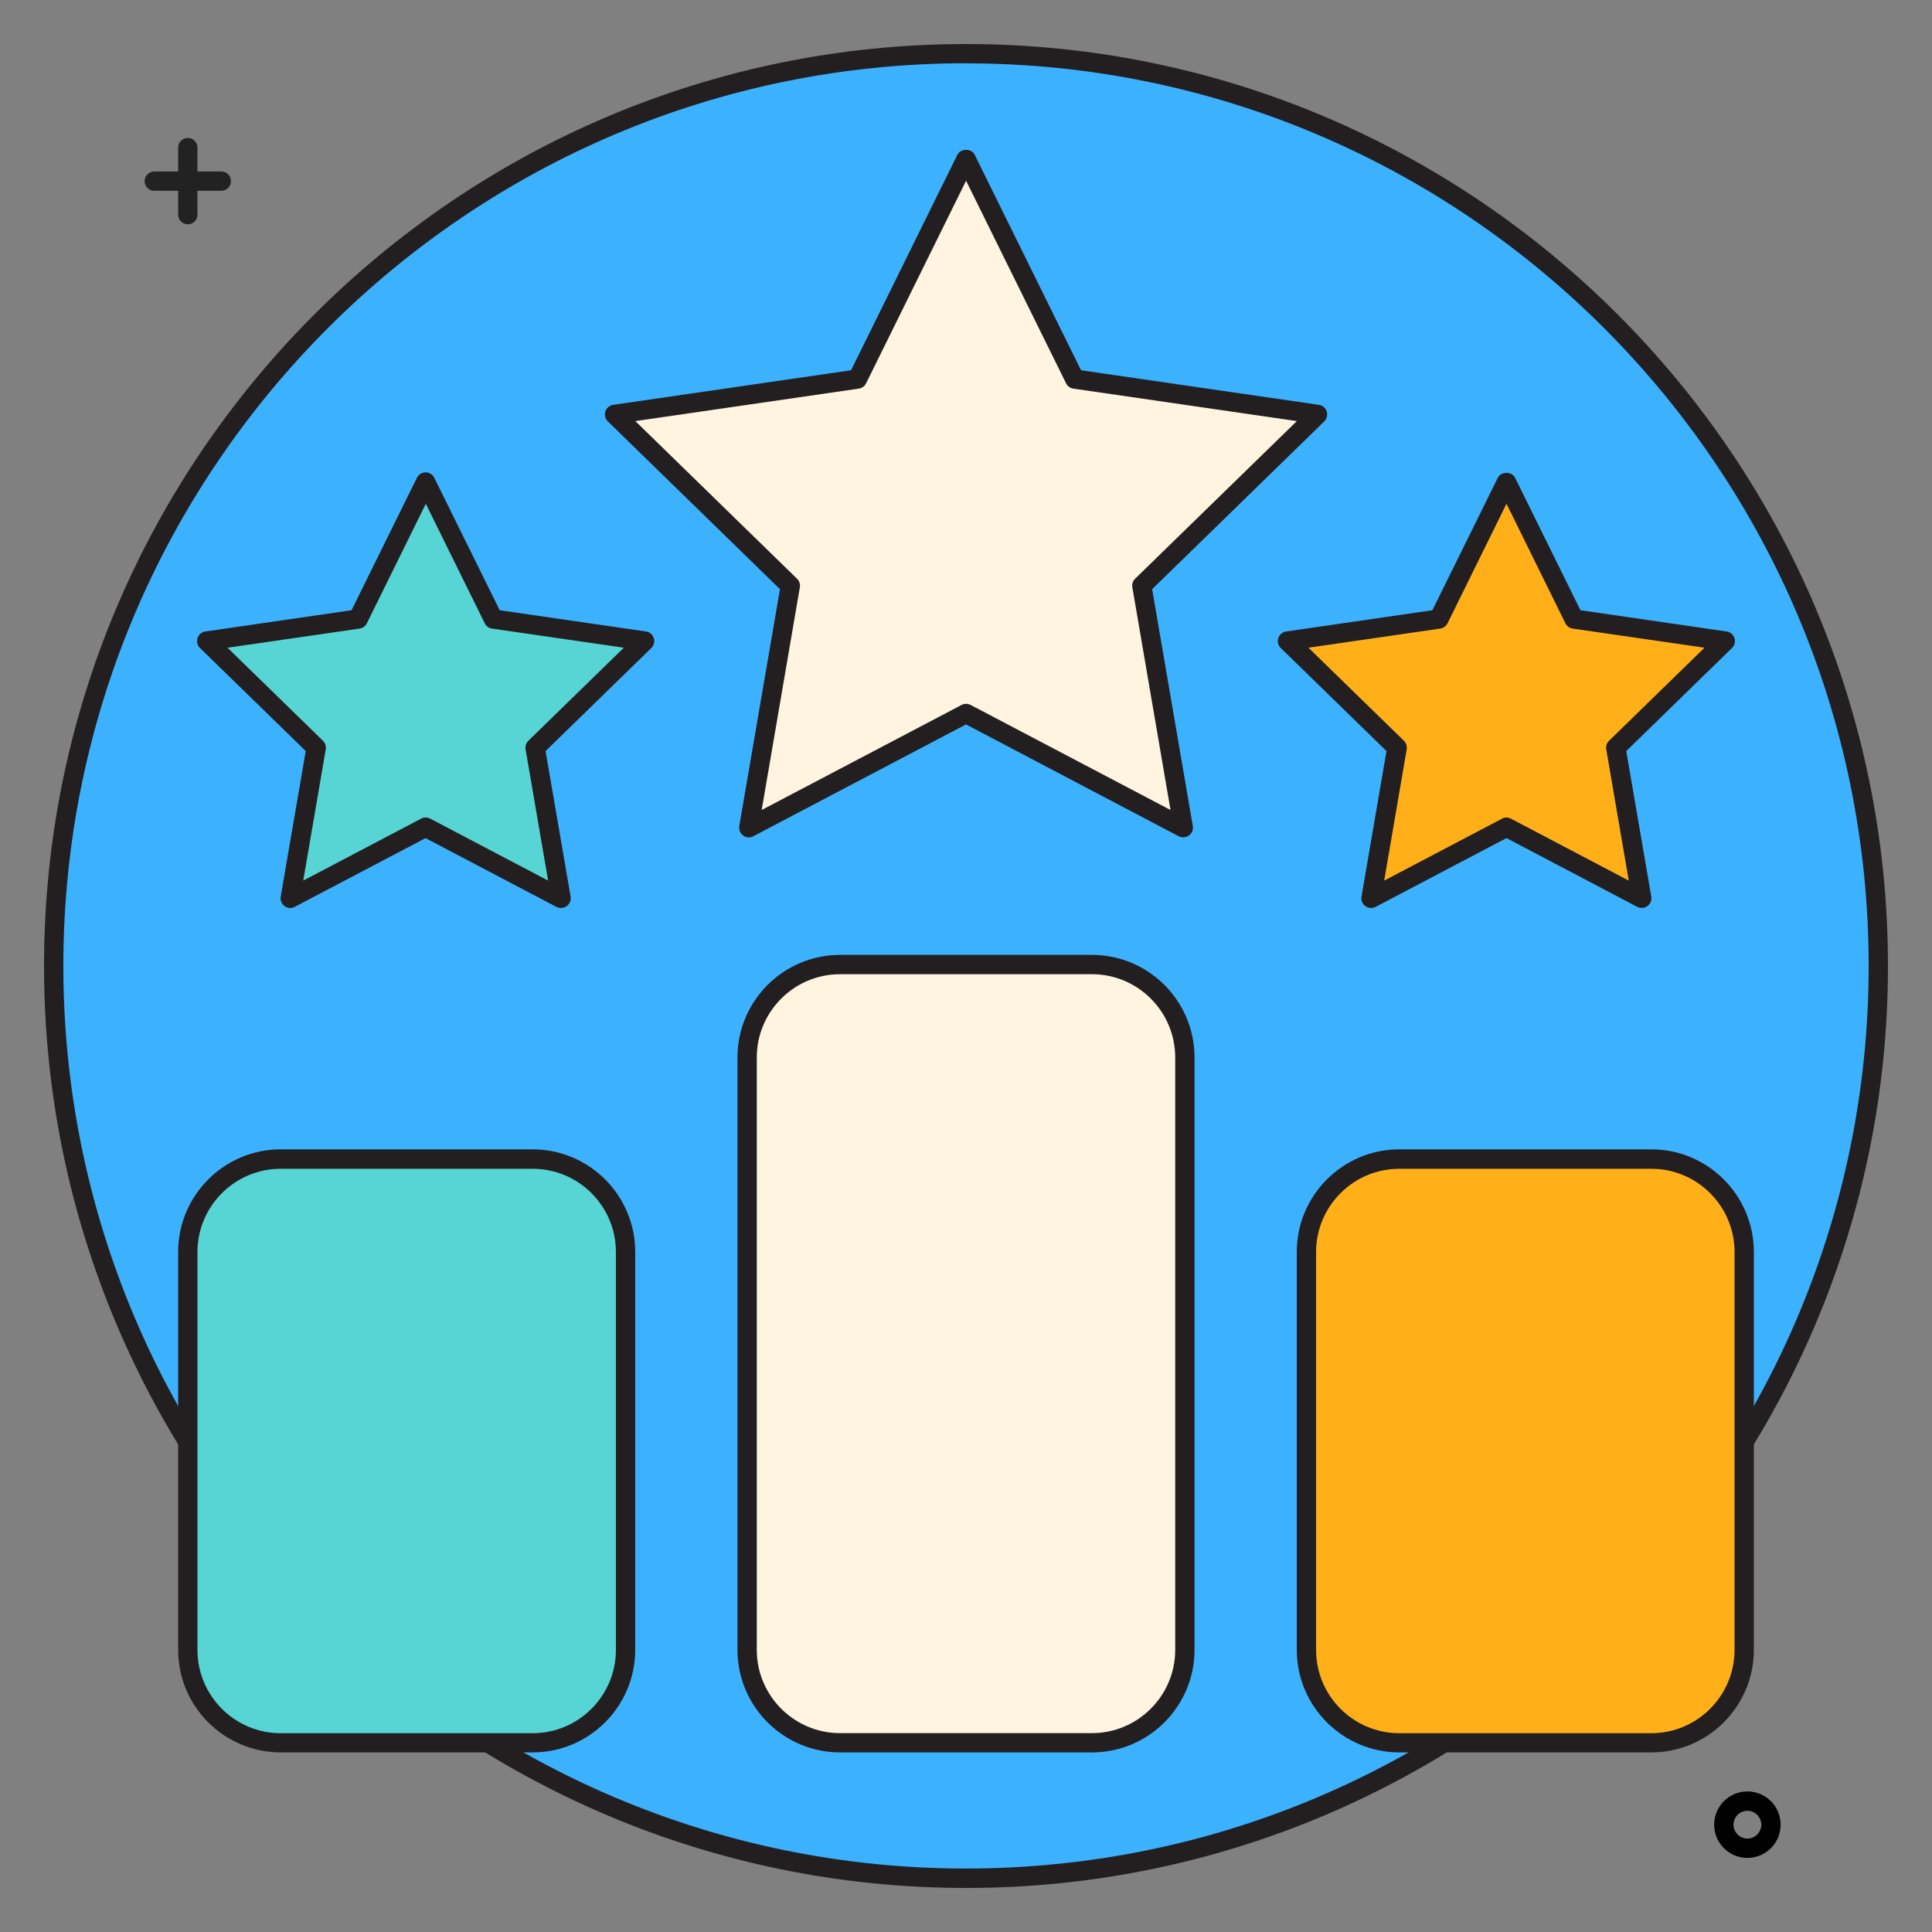 <svg width="48" height="48" viewBox="0 0 48 48" fill="none" xmlns="http://www.w3.org/2000/svg">
<rect x="0" y="0" width="48" height="48" fill="#808080" stroke="none"/>
<path d="M24 46.666C36.518 46.666 46.666 36.518 46.666 24C46.666 11.482 36.518 1.334 24 1.334C11.482 1.334 1.334 11.482 1.334 24C1.334 36.518 11.482 46.666 24 46.666Z" fill="#3CB2FF"/>
<path d="M24 46.906C11.369 46.906 1.094 36.629 1.094 24C1.094 11.371 11.369 1.094 24 1.094C36.631 1.094 46.906 11.371 46.906 24C46.906 36.629 36.629 46.906 24 46.906ZM24 1.572C11.633 1.572 1.574 11.633 1.574 23.998C1.574 36.362 11.635 46.423 24 46.423C36.365 46.423 46.426 36.362 46.426 23.998C46.426 11.633 36.365 1.574 24 1.574V1.572Z" fill="#231F20"/>
<path d="M43.414 46.159C42.958 46.159 42.588 45.79 42.588 45.334C42.588 44.878 42.958 44.508 43.414 44.508C43.87 44.508 44.239 44.878 44.239 45.334C44.239 45.79 43.87 46.159 43.414 46.159ZM43.414 44.988C43.224 44.988 43.068 45.144 43.068 45.334C43.068 45.523 43.224 45.679 43.414 45.679C43.603 45.679 43.759 45.523 43.759 45.334C43.759 45.144 43.603 44.988 43.414 44.988Z" fill="black"/>
<path d="M4.666 5.573C4.534 5.573 4.426 5.465 4.426 5.333V3.667C4.426 3.535 4.534 3.427 4.666 3.427C4.798 3.427 4.906 3.535 4.906 3.667V5.333C4.906 5.465 4.798 5.573 4.666 5.573Z" fill="#222222"/>
<path d="M5.498 4.74H3.833C3.701 4.74 3.593 4.632 3.593 4.5C3.593 4.368 3.701 4.26 3.833 4.26H5.498C5.63 4.26 5.738 4.368 5.738 4.5C5.738 4.632 5.63 4.74 5.498 4.74Z" fill="#222222"/>
<path d="M24 3.953L26.698 9.42L32.734 10.296L28.366 14.553L29.398 20.563L24 17.726L18.602 20.563L19.632 14.553L15.266 10.296L21.3 9.42L24 3.953Z" fill="#FFF4DF"/>
<path d="M29.398 20.803C29.359 20.803 29.321 20.794 29.285 20.777L24 17.998L18.715 20.777C18.634 20.82 18.538 20.813 18.463 20.758C18.389 20.705 18.353 20.614 18.367 20.522L19.378 14.638L15.101 10.469C15.036 10.404 15.012 10.31 15.041 10.222C15.07 10.135 15.144 10.07 15.235 10.058L21.144 9.199L23.786 3.845C23.868 3.682 24.137 3.682 24.216 3.845L26.858 9.199L32.767 10.058C32.858 10.07 32.933 10.135 32.962 10.222C32.99 10.308 32.966 10.404 32.902 10.469L28.625 14.638L29.635 20.522C29.65 20.614 29.614 20.702 29.539 20.758C29.498 20.789 29.448 20.803 29.398 20.803ZM24 17.486C24.038 17.486 24.077 17.496 24.113 17.513L29.081 20.124L28.133 14.592C28.118 14.515 28.145 14.434 28.202 14.378L32.22 10.462L26.666 9.655C26.587 9.643 26.52 9.595 26.486 9.523L24.002 4.49L21.518 9.523C21.482 9.595 21.415 9.643 21.338 9.655L15.785 10.462L19.802 14.378C19.86 14.434 19.884 14.513 19.872 14.592L18.924 20.124L23.892 17.513C23.928 17.494 23.966 17.486 24.005 17.486H24Z" fill="#231F20"/>
<path d="M37.423 11.976L39.103 15.379L42.862 15.927L40.142 18.576L40.786 22.318L37.423 20.551L34.063 22.318L34.704 18.576L31.987 15.927L35.743 15.379L37.423 11.976Z" fill="#FFB019"/>
<path d="M34.063 22.558C34.013 22.558 33.965 22.543 33.922 22.512C33.847 22.459 33.811 22.368 33.826 22.277L34.447 18.66L31.819 16.099C31.754 16.034 31.73 15.941 31.759 15.852C31.788 15.766 31.862 15.701 31.954 15.689L35.587 15.161L37.212 11.87C37.294 11.707 37.562 11.707 37.642 11.87L39.266 15.161L42.898 15.689C42.989 15.701 43.063 15.766 43.092 15.852C43.121 15.938 43.097 16.034 43.032 16.099L40.404 18.66L41.026 22.277C41.04 22.368 41.004 22.457 40.93 22.512C40.855 22.565 40.757 22.572 40.678 22.531L37.428 20.822L34.178 22.531C34.142 22.55 34.104 22.558 34.066 22.558H34.063ZM37.423 20.311C37.462 20.311 37.5 20.321 37.536 20.338L40.466 21.878L39.907 18.617C39.893 18.54 39.919 18.458 39.977 18.403L42.348 16.092L39.072 15.617C38.993 15.605 38.926 15.557 38.892 15.485L37.428 12.516L35.964 15.485C35.928 15.557 35.861 15.605 35.784 15.617L32.508 16.092L34.879 18.403C34.937 18.458 34.961 18.538 34.949 18.617L34.39 21.878L37.32 20.338C37.356 20.318 37.394 20.311 37.433 20.311H37.423Z" fill="#231F20"/>
<path d="M10.574 11.976L8.894 15.379L5.138 15.927L7.855 18.576L7.214 22.318L10.574 20.551L13.934 22.318L13.294 18.576L16.013 15.927L12.254 15.379L10.574 11.976Z" fill="#57D5D4"/>
<path d="M13.934 22.558C13.896 22.558 13.858 22.548 13.822 22.531L10.572 20.823L7.322 22.531C7.241 22.575 7.142 22.567 7.07 22.512C6.996 22.459 6.96 22.368 6.974 22.277L7.596 18.66L4.968 16.099C4.903 16.035 4.879 15.941 4.908 15.852C4.937 15.766 5.011 15.701 5.102 15.689L8.734 15.161L10.358 11.87C10.399 11.789 10.483 11.736 10.574 11.736C10.666 11.736 10.75 11.789 10.79 11.87L12.415 15.161L16.049 15.689C16.14 15.701 16.214 15.766 16.243 15.852C16.272 15.938 16.248 16.035 16.183 16.099L13.555 18.66L14.177 22.277C14.191 22.368 14.155 22.457 14.081 22.512C14.04 22.543 13.99 22.558 13.939 22.558H13.934ZM5.652 16.092L8.023 18.403C8.081 18.459 8.105 18.538 8.093 18.617L7.534 21.878L10.464 20.338C10.534 20.302 10.618 20.302 10.687 20.338L13.618 21.878L13.058 18.617C13.044 18.54 13.07 18.459 13.128 18.403L15.499 16.092L12.223 15.617C12.144 15.605 12.077 15.557 12.043 15.485L10.579 12.516L9.115 15.485C9.079 15.557 9.012 15.605 8.935 15.617L5.659 16.092H5.652Z" fill="#231F20"/>
<path d="M13.231 28.797H6.974C5.699 28.797 4.666 29.831 4.666 31.106V40.989C4.666 42.264 5.699 43.298 6.974 43.298H13.231C14.506 43.298 15.54 42.264 15.54 40.989V31.106C15.54 29.831 14.506 28.797 13.231 28.797Z" fill="#57D5D4"/>
<path d="M13.234 43.538H6.974C5.57 43.538 4.426 42.396 4.426 40.99V31.104C4.426 29.7 5.568 28.555 6.974 28.555H13.234C14.638 28.555 15.782 29.698 15.782 31.104V40.99C15.782 42.394 14.64 43.538 13.234 43.538ZM6.974 29.038C5.834 29.038 4.906 29.966 4.906 31.106V40.992C4.906 42.132 5.832 43.061 6.974 43.061H13.234C14.374 43.061 15.302 42.132 15.302 40.992V31.106C15.302 29.966 14.376 29.038 13.234 29.038H6.974Z" fill="#231F20"/>
<path d="M27.127 23.964H20.87C19.595 23.964 18.562 24.998 18.562 26.273V40.989C18.562 42.265 19.595 43.298 20.87 43.298H27.127C28.402 43.298 29.436 42.265 29.436 40.989V26.273C29.436 24.998 28.402 23.964 27.127 23.964Z" fill="#FFF4DF"/>
<path d="M27.13 43.538H20.87C19.466 43.538 18.322 42.396 18.322 40.99V26.273C18.322 24.869 19.464 23.724 20.87 23.724H27.13C28.534 23.724 29.678 24.866 29.678 26.273V40.99C29.678 42.394 28.536 43.538 27.13 43.538ZM20.87 24.204C19.73 24.204 18.802 25.133 18.802 26.273V40.99C18.802 42.13 19.73 43.059 20.87 43.059H27.13C28.27 43.059 29.198 42.13 29.198 40.99V26.273C29.198 25.133 28.272 24.204 27.13 24.204H20.87Z" fill="#231F20"/>
<path d="M41.023 28.797H34.766C33.491 28.797 32.458 29.831 32.458 31.106V40.989C32.458 42.264 33.491 43.298 34.766 43.298H41.023C42.298 43.298 43.332 42.264 43.332 40.989V31.106C43.332 29.831 42.298 28.797 41.023 28.797Z" fill="#FFB019"/>
<path d="M41.026 43.538H34.766C33.362 43.538 32.218 42.396 32.218 40.99V31.104C32.218 29.7 33.36 28.555 34.766 28.555H41.026C42.43 28.555 43.574 29.698 43.574 31.104V40.99C43.574 42.394 42.432 43.538 41.026 43.538ZM34.766 29.038C33.626 29.038 32.698 29.966 32.698 31.106V40.992C32.698 42.132 33.624 43.061 34.766 43.061H41.026C42.166 43.061 43.094 42.132 43.094 40.992V31.106C43.094 29.966 42.168 29.038 41.026 29.038H34.766Z" fill="#231F20"/>
</svg>
